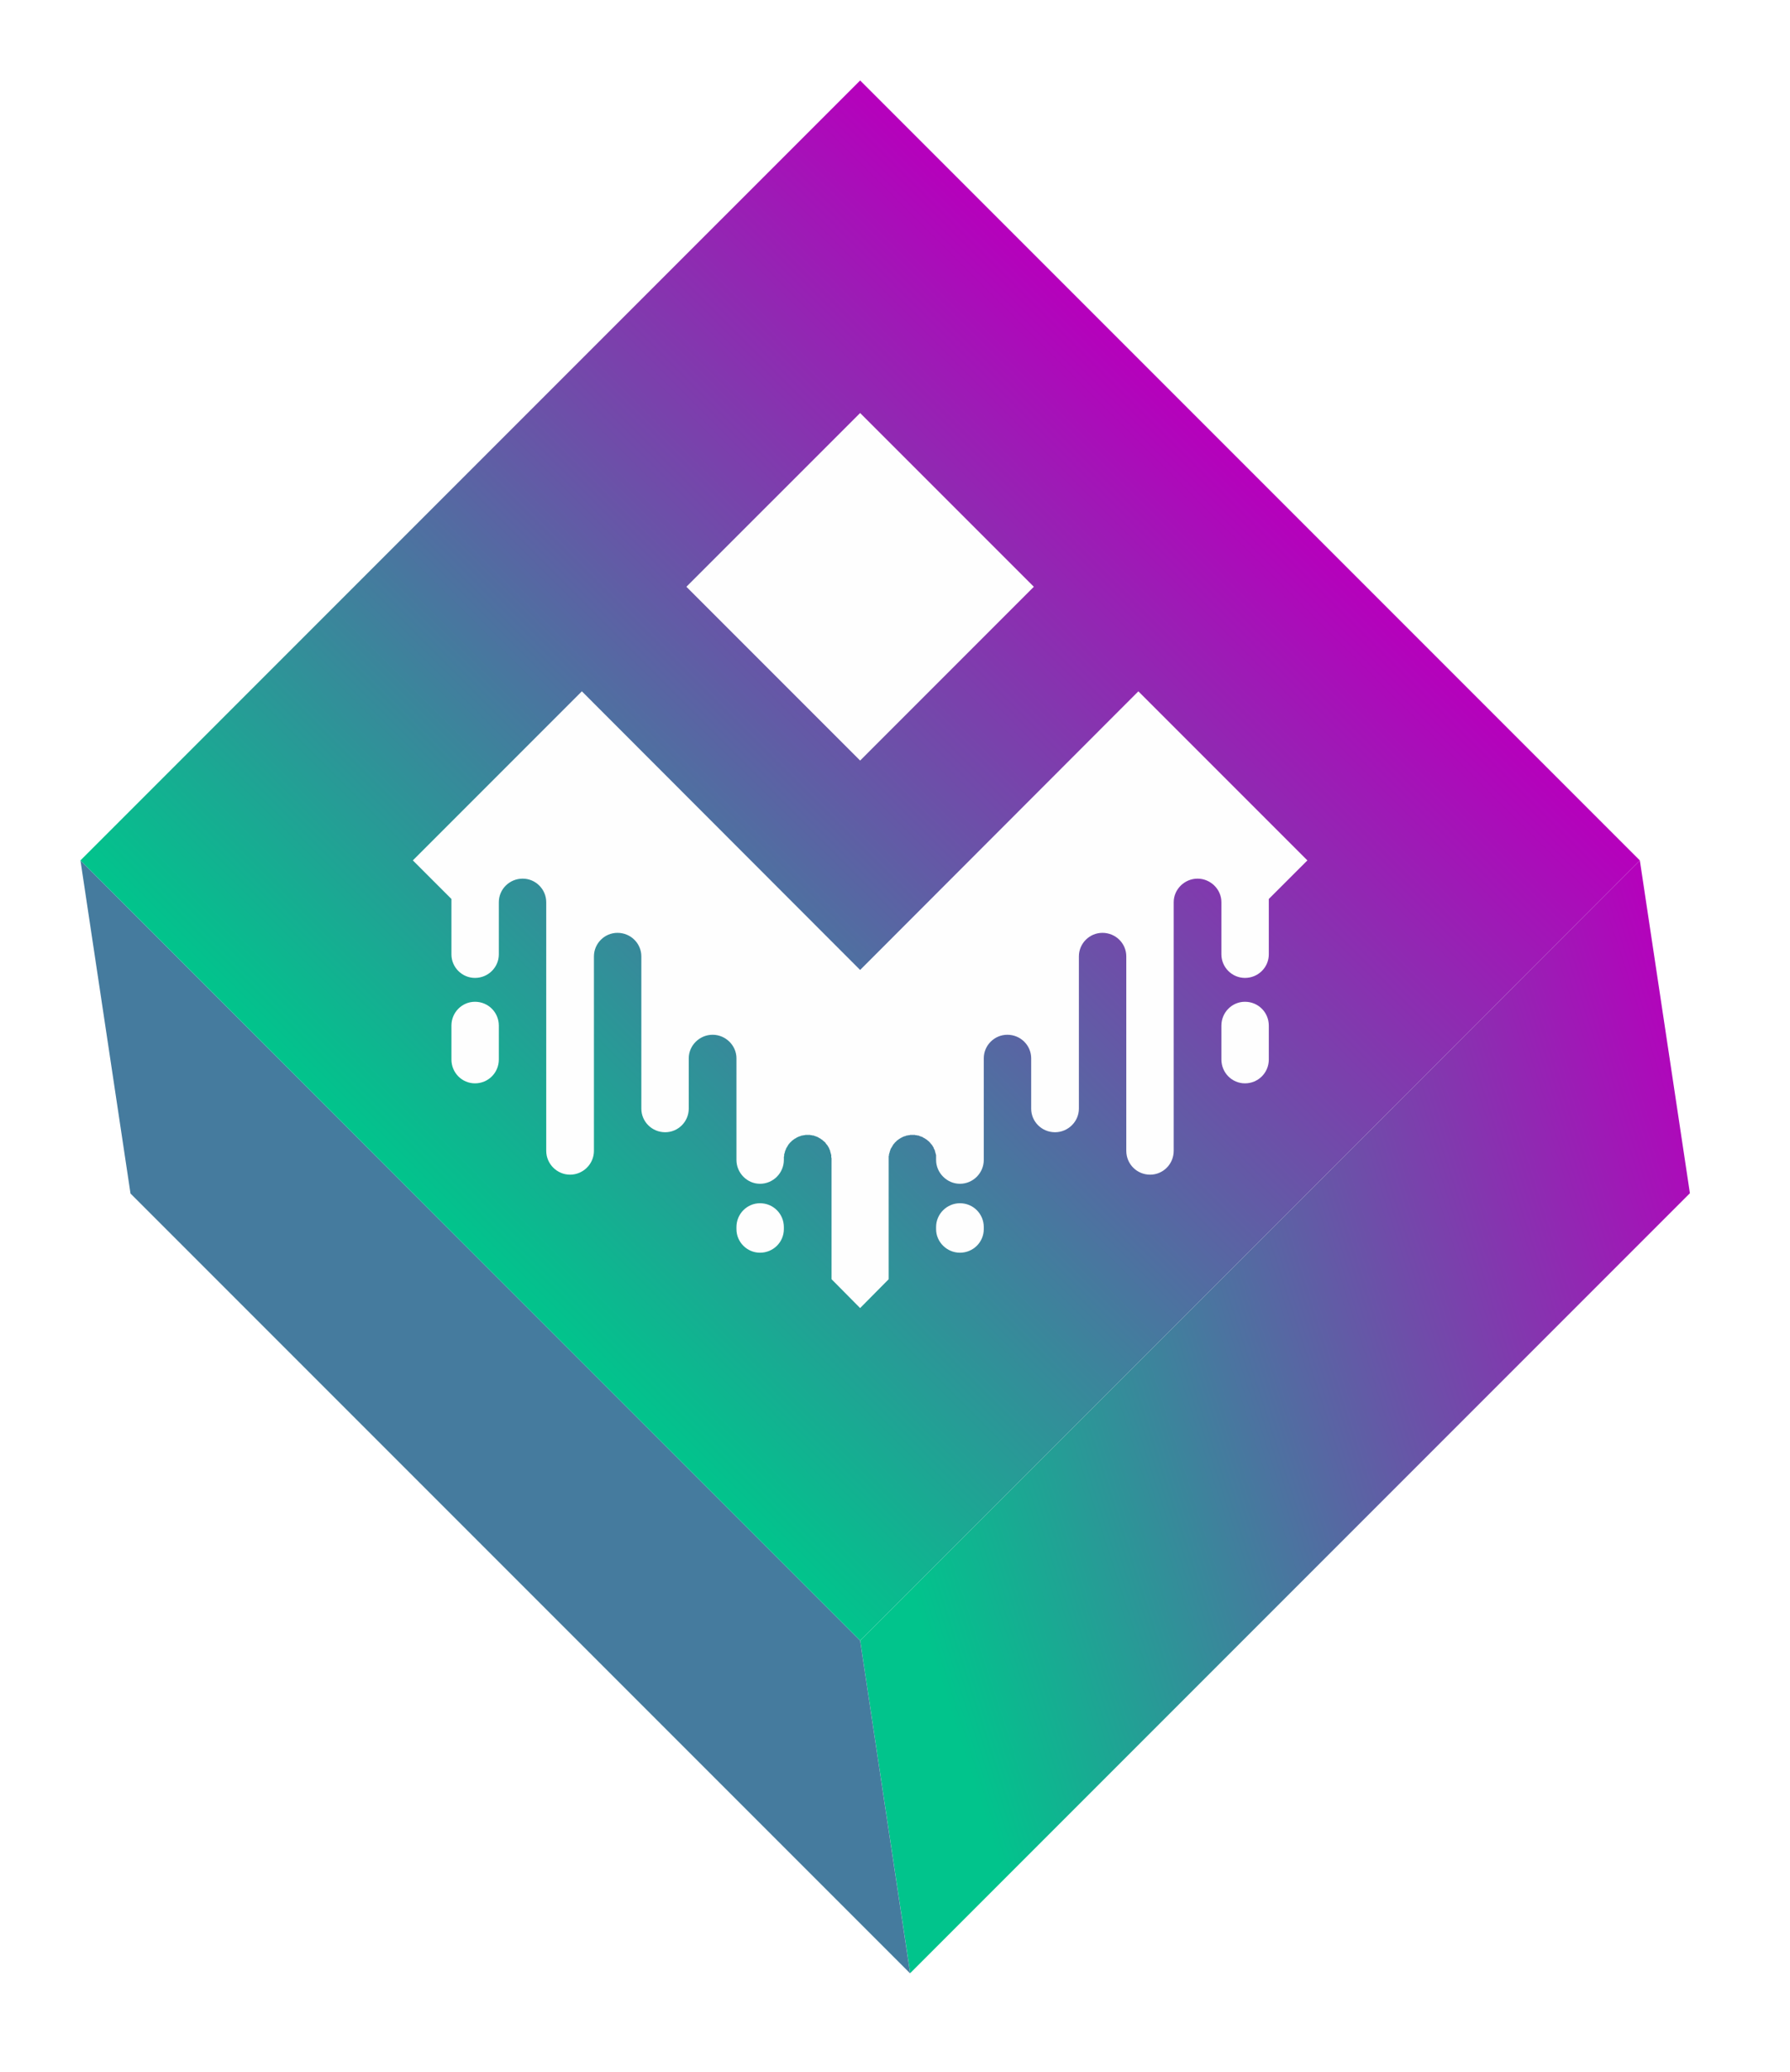 <svg width="89" height="103" viewBox="0 0 89 103" fill="none" xmlns="http://www.w3.org/2000/svg">
<g filter="url(#filter0_d_194_209)">
<path fill-rule="evenodd" clip-rule="evenodd" d="M81.534 38.767L84.023 55.31L45.256 94.077L42.768 77.548L62.151 58.165L81.534 38.767Z" fill="url(#paint0_linear_194_209)"/>
<path fill-rule="evenodd" clip-rule="evenodd" d="M4 38.767L6.489 55.325L45.255 94.091L42.767 77.548L23.383 58.165L4 38.767Z" fill="#457B9E"/>
<path fill-rule="evenodd" clip-rule="evenodd" d="M42.767 0L62.15 19.383L81.533 38.767L62.15 58.165L42.767 77.548L23.383 58.165L4 38.767L23.383 19.383L42.767 0Z" fill="url(#paint1_linear_194_209)"/>
<path fill-rule="evenodd" clip-rule="evenodd" d="M38.974 53.597V53.656C38.974 54.3 38.447 54.841 37.788 54.841C37.144 54.841 36.617 54.3 36.617 53.656V48.605C36.617 47.961 36.075 47.434 35.431 47.434C34.787 47.434 34.245 47.961 34.245 48.605V51.108C34.245 51.752 33.718 52.279 33.074 52.279C32.415 52.279 31.888 51.752 31.888 51.108V43.539C31.888 42.895 31.361 42.368 30.702 42.368C30.058 42.368 29.531 42.895 29.531 43.539V53.202C29.531 53.861 28.989 54.388 28.345 54.388C27.701 54.388 27.159 53.861 27.159 53.202V40.846C27.159 40.201 26.632 39.674 25.988 39.674C25.329 39.674 24.802 40.201 24.802 40.846V43.437C24.802 44.081 24.275 44.608 23.616 44.608C22.972 44.608 22.445 44.081 22.445 43.437V40.684L20.527 38.767L28.931 30.363L42.766 44.213L56.6 30.363L65.004 38.767L63.086 40.684V43.437C63.086 44.081 62.559 44.608 61.9 44.608C61.256 44.608 60.729 44.081 60.729 43.437V40.846C60.729 40.201 60.187 39.674 59.543 39.674C58.899 39.674 58.357 40.201 58.357 40.846V53.202C58.357 53.861 57.83 54.388 57.186 54.388C56.527 54.388 56 53.861 56 53.202V43.539C56 42.895 55.473 42.368 54.814 42.368C54.17 42.368 53.643 42.895 53.643 43.539V51.108C53.643 51.752 53.101 52.279 52.457 52.279C51.798 52.279 51.271 51.752 51.271 51.108V48.605C51.271 47.961 50.744 47.434 50.086 47.434C49.441 47.434 48.914 47.961 48.914 48.605V53.656C48.914 54.3 48.387 54.841 47.728 54.841C47.084 54.841 46.543 54.3 46.543 53.656V53.407L46.528 53.377V53.348L46.513 53.319V53.304L46.499 53.275V53.246L46.484 53.216V53.187L46.469 53.158L46.455 53.129L46.44 53.099L46.425 53.084V53.055L46.411 53.026L46.396 53.011L46.382 52.982L46.367 52.953L46.352 52.938L46.338 52.909L46.308 52.88L46.294 52.865V52.85H46.279V52.836H46.264V52.821L46.235 52.792L46.221 52.777V52.763H46.206L46.191 52.748V52.733H46.177L46.162 52.718L46.133 52.704V52.689H46.118V52.675H46.103V52.66H46.089L46.074 52.645L46.045 52.631L46.03 52.616L46.001 52.601L45.986 52.587L45.957 52.572L45.928 52.557L45.898 52.543L45.884 52.528L45.855 52.514L45.825 52.499H45.796L45.767 52.484L45.752 52.47H45.723L45.694 52.455L45.664 52.44H45.606L45.576 52.426H45.518L45.489 52.411H45.254L45.225 52.426H45.166L45.137 52.44H45.079L45.049 52.455L45.02 52.47H44.991L44.962 52.484L44.932 52.499H44.903L44.888 52.514L44.859 52.528L44.83 52.543L44.8 52.557C44.786 52.557 44.771 52.572 44.757 52.587H44.742V52.601H44.713V52.616H44.698V52.631H44.669V52.645H44.654V52.66H44.639V52.675H44.61V52.689H44.596V52.704H44.581V52.718H44.566V52.733H44.552V52.748H44.537V52.763H44.522V52.777H44.508L44.493 52.792L44.478 52.821L44.434 52.865L44.42 52.88V52.894H44.405V52.923H44.391V52.938L44.376 52.953L44.361 52.982L44.347 53.011L44.332 53.026V53.041H44.317V53.07H44.303V53.084L44.288 53.099L44.273 53.129V53.158L44.259 53.187L44.244 53.216V53.246L44.23 53.275V53.304L44.215 53.319V53.348L44.2 53.377V53.436L44.186 53.465V59.585L42.766 61.019L41.345 59.585V53.568L41.331 53.524V53.407L41.316 53.377V53.348L41.301 53.319V53.304L41.287 53.275V53.246L41.272 53.216V53.187L41.258 53.158L41.243 53.129L41.228 53.099V53.084L41.214 53.055L41.199 53.026L41.184 53.011L41.17 52.982L41.155 52.953L41.14 52.938V52.923H41.126V52.909H41.111V52.894L41.096 52.88L41.082 52.865V52.85H41.067V52.836H41.053V52.821L41.038 52.792L41.009 52.777V52.763H40.994V52.748H40.979V52.733H40.965L40.95 52.718L40.935 52.704H40.921V52.689H40.906V52.675H40.892V52.66L40.862 52.645L40.833 52.631L40.818 52.616L40.804 52.601H40.789V52.587H40.774L40.745 52.572L40.716 52.557L40.701 52.543L40.672 52.528L40.643 52.514L40.613 52.499H40.584L40.569 52.484L40.54 52.47H40.511L40.482 52.455L40.452 52.44H40.394L40.364 52.426H40.306L40.277 52.411H40.042L40.013 52.426H39.955L39.925 52.44H39.867L39.837 52.455L39.808 52.47H39.779L39.75 52.484L39.72 52.499H39.706L39.676 52.514L39.647 52.528L39.618 52.543L39.589 52.557L39.574 52.572L39.545 52.587H39.53V52.601H39.501V52.616L39.471 52.631L39.457 52.645L39.428 52.66V52.675H39.413L39.398 52.689H39.384V52.704L39.369 52.718L39.34 52.733V52.748H39.325V52.763H39.31V52.777L39.281 52.792L39.267 52.821H39.252V52.836L39.237 52.85V52.865H39.223L39.208 52.88V52.894H39.193V52.923H39.179V52.938L39.164 52.953L39.149 52.982L39.135 53.011L39.12 53.026L39.105 53.055L39.091 53.084L39.076 53.099V53.129L39.062 53.158L39.047 53.187L39.032 53.216V53.246L39.018 53.275V53.304L39.003 53.319V53.348L38.988 53.377V53.465L38.974 53.495V53.597Z" fill="#FEFEFE"/>
<path fill-rule="evenodd" clip-rule="evenodd" d="M47.729 55.808C47.084 55.808 46.543 56.335 46.543 56.993V57.096C46.543 57.74 47.084 58.267 47.729 58.267C48.387 58.267 48.914 57.74 48.914 57.096V56.993C48.914 56.335 48.387 55.808 47.729 55.808ZM37.788 55.808C38.447 55.808 38.974 56.335 38.974 56.993V57.096C38.974 57.74 38.447 58.267 37.788 58.267C37.144 58.267 36.617 57.74 36.617 57.096V56.993C36.617 56.335 37.144 55.808 37.788 55.808ZM61.9 45.794C61.256 45.794 60.729 46.321 60.729 46.98V48.663C60.729 49.322 61.256 49.849 61.9 49.849C62.559 49.849 63.086 49.322 63.086 48.663V46.98C63.086 46.321 62.559 45.794 61.9 45.794ZM23.616 45.794C24.275 45.794 24.802 46.321 24.802 46.98V48.663C24.802 49.322 24.275 49.849 23.616 49.849C22.972 49.849 22.445 49.322 22.445 48.663V46.98C22.445 46.321 22.972 45.794 23.616 45.794ZM42.766 16.529L51.403 25.166L42.766 33.804L34.128 25.166L42.766 16.529Z" fill="#FEFEFE"/>
</g>
<defs>
<filter id="filter0_d_194_209" x="0" y="0" width="88.023" height="102.091" filterUnits="userSpaceOnUse" color-interpolation-filters="sRGB">
<feFlood flood-opacity="0" result="BackgroundImageFix"/>
<feColorMatrix in="SourceAlpha" type="matrix" values="0 0 0 0 0 0 0 0 0 0 0 0 0 0 0 0 0 0 127 0" result="hardAlpha"/>
<feOffset dy="4"/>
<feGaussianBlur stdDeviation="2"/>
<feComposite in2="hardAlpha" operator="out"/>
<feColorMatrix type="matrix" values="0 0 0 0 0 0 0 0 0 0 0 0 0 0 0 0 0 0 0.25 0"/>
<feBlend mode="normal" in2="BackgroundImageFix" result="effect1_dropShadow_194_209"/>
<feBlend mode="normal" in="SourceGraphic" in2="effect1_dropShadow_194_209" result="shape"/>
</filter>
<linearGradient id="paint0_linear_194_209" x1="50.006" y1="89.692" x2="93.536" y2="75.644" gradientUnits="userSpaceOnUse">
<stop stop-color="#01C48C"/>
<stop offset="1" stop-color="#B600BC"/>
</linearGradient>
<linearGradient id="paint1_linear_194_209" x1="42.764" y1="77.541" x2="81.532" y2="38.773" gradientUnits="userSpaceOnUse">
<stop stop-color="#01C48C"/>
<stop offset="1" stop-color="#B600BC"/>
</linearGradient>
</defs>
</svg>
